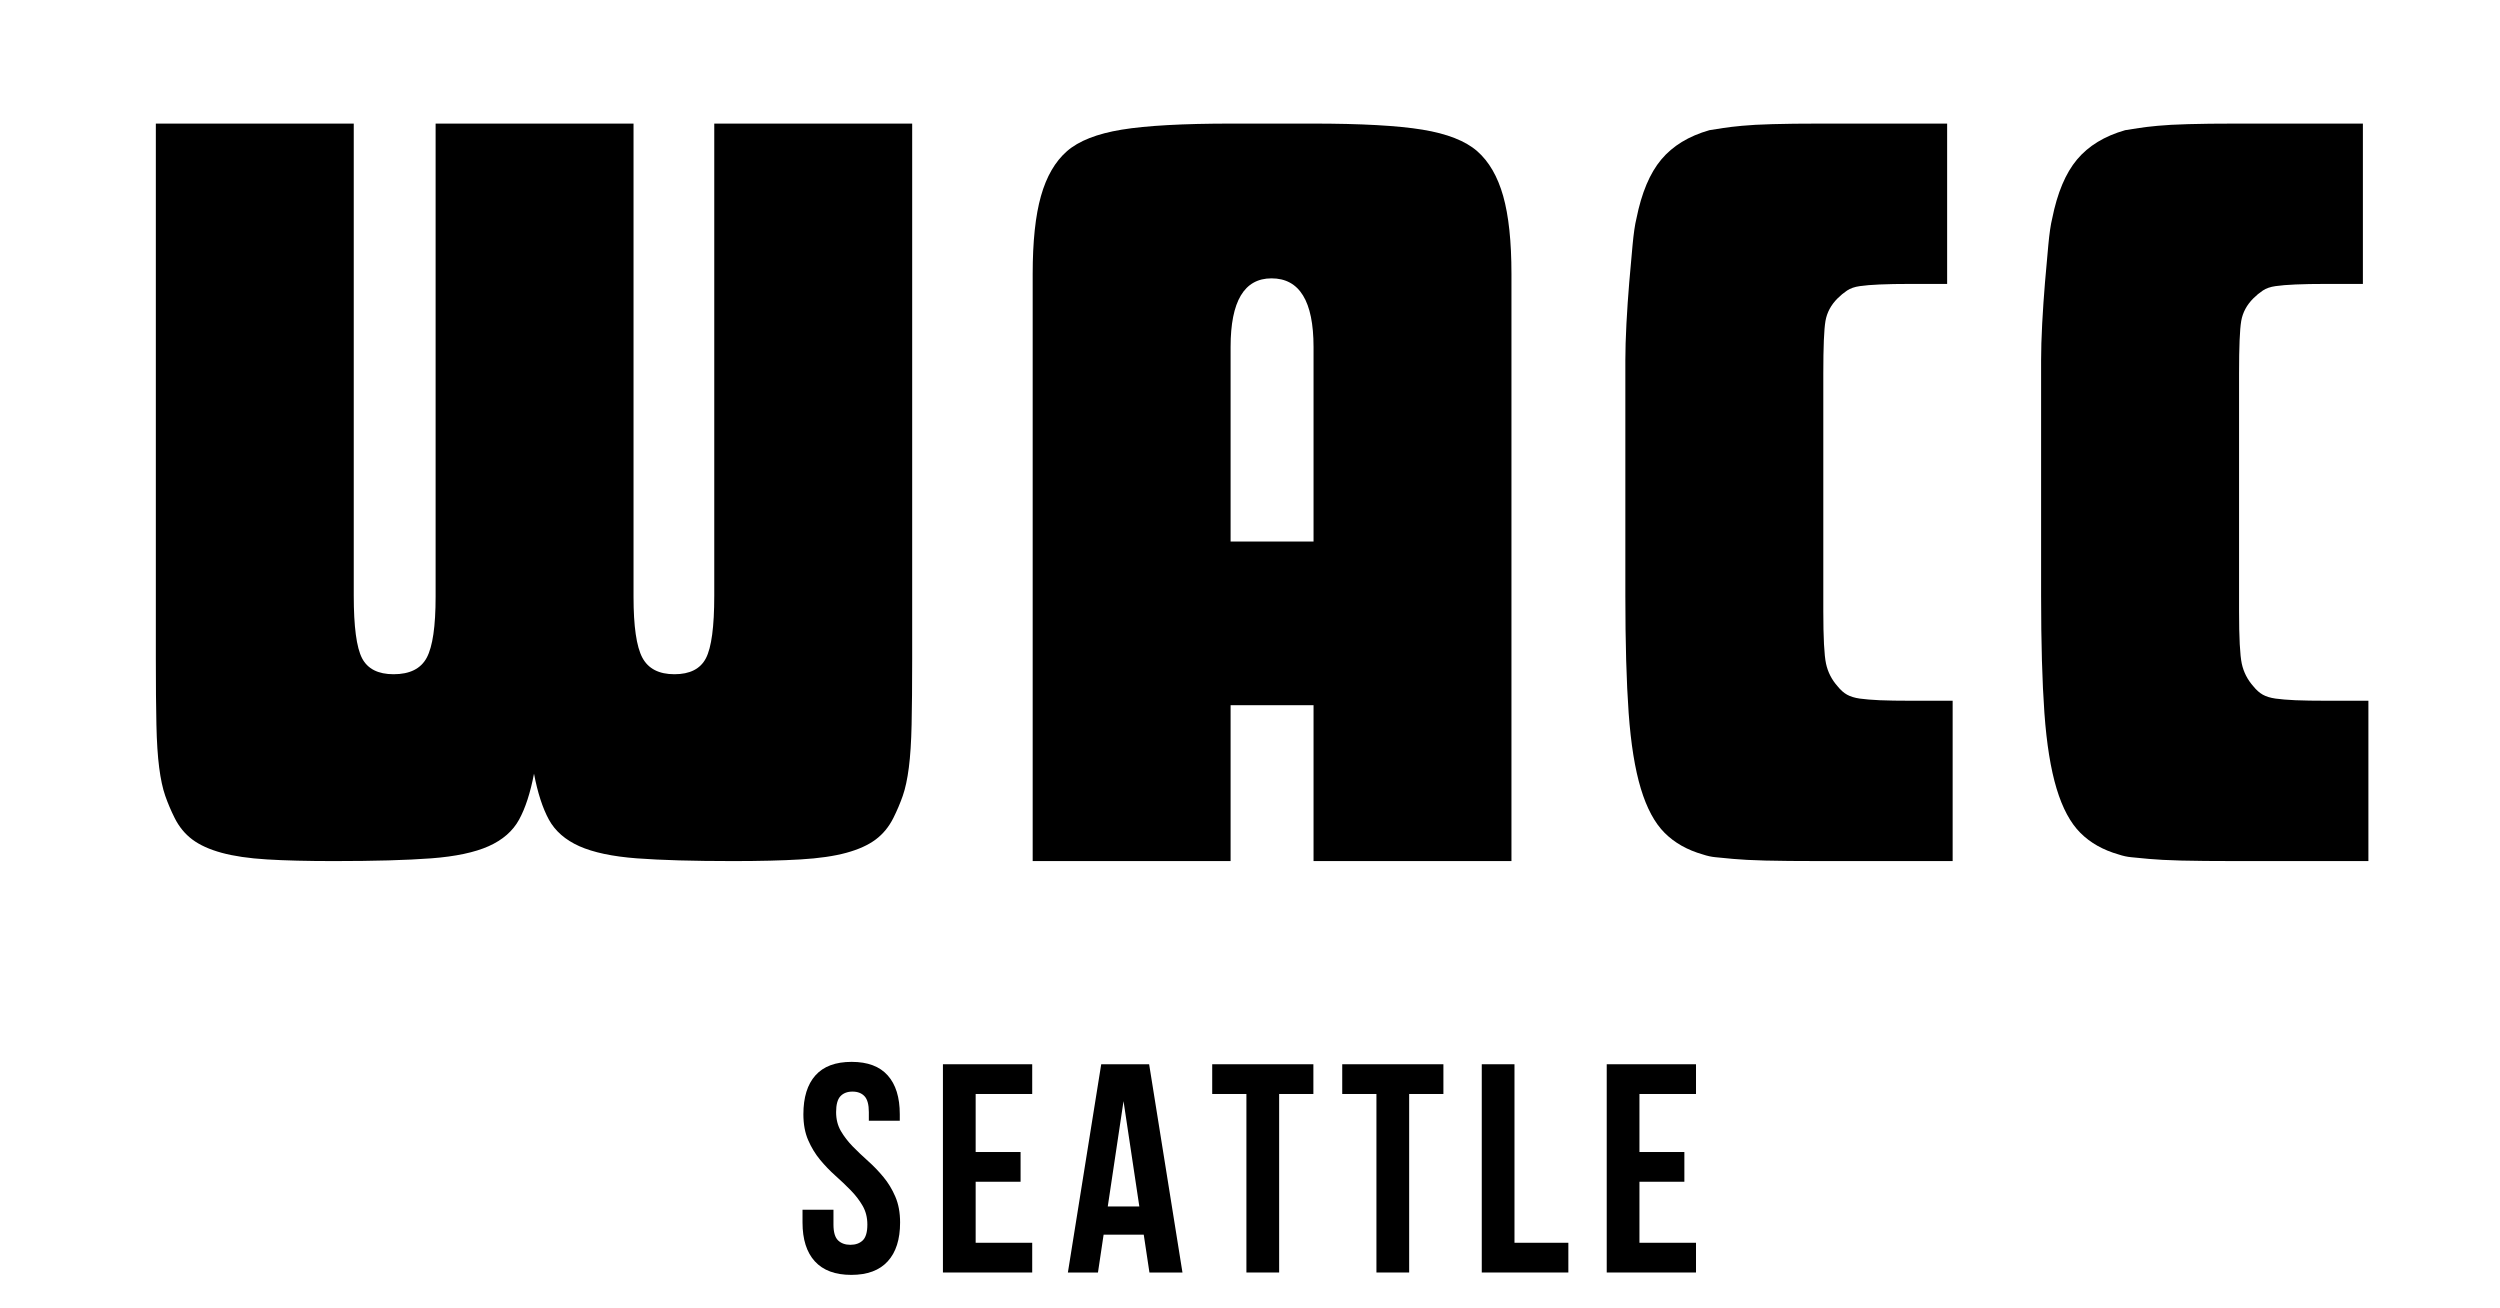 <svg version="1.0" preserveAspectRatio="xMidYMid meet" height="628" viewBox="0 0 900 471" zoomAndPan="magnify" width="1200" xmlns:xlink="http://www.w3.org/1999/xlink" xmlns="http://www.w3.org/2000/svg"><defs><g></g></defs><g fill-opacity="1" fill="#000000"><g transform="translate(43.368, 309.989)"><g><path d="M 12.734 -265.5 L 83.984 -265.5 L 83.984 -95.531 C 83.984 -84.383 84.977 -76.883 86.969 -73.031 C 88.969 -69.188 92.754 -67.266 98.328 -67.266 C 104.16 -67.266 108.141 -69.254 110.266 -73.234 C 112.391 -77.223 113.453 -84.523 113.453 -95.141 L 113.453 -265.5 L 184.703 -265.5 L 184.703 -95.141 C 184.703 -84.523 185.758 -77.223 187.875 -73.234 C 190 -69.254 193.848 -67.266 199.422 -67.266 C 204.992 -67.266 208.773 -69.188 210.766 -73.031 C 212.766 -76.883 213.766 -84.383 213.766 -95.531 L 213.766 -265.5 L 285.016 -265.5 L 285.016 -72.844 C 285.016 -63.289 284.945 -55.395 284.812 -49.156 C 284.676 -42.926 284.344 -37.754 283.812 -33.641 C 283.281 -29.523 282.551 -26.141 281.625 -23.484 C 280.695 -20.828 279.57 -18.176 278.25 -15.531 C 276.656 -12.344 274.531 -9.754 271.875 -7.766 C 269.219 -5.773 265.703 -4.18 261.328 -2.984 C 256.953 -1.785 251.445 -0.988 244.812 -0.594 C 238.176 -0.195 230.082 0 220.531 0 C 206.195 0 194.648 -0.328 185.891 -0.984 C 177.141 -1.648 170.238 -3.109 165.188 -5.359 C 160.145 -7.617 156.492 -10.805 154.234 -14.922 C 151.984 -19.035 150.195 -24.547 148.875 -31.453 C 147.551 -24.547 145.758 -19.035 143.5 -14.922 C 141.25 -10.805 137.598 -7.617 132.547 -5.359 C 127.504 -3.109 120.602 -1.648 111.844 -0.984 C 103.094 -0.328 91.422 0 76.828 0 C 67.273 0 59.242 -0.195 52.734 -0.594 C 46.234 -0.988 40.797 -1.785 36.422 -2.984 C 32.047 -4.18 28.531 -5.773 25.875 -7.766 C 23.219 -9.754 21.094 -12.344 19.5 -15.531 C 18.176 -18.176 17.051 -20.828 16.125 -23.484 C 15.195 -26.141 14.469 -29.523 13.938 -33.641 C 13.406 -37.754 13.07 -42.926 12.938 -49.156 C 12.801 -55.395 12.734 -63.289 12.734 -72.844 Z M 12.734 -265.5"></path></g></g></g><g fill-opacity="1" fill="#000000"><g transform="translate(359.031, 309.989)"><g><path d="M 12.734 -211.375 C 12.734 -223.051 13.727 -232.406 15.719 -239.438 C 17.707 -246.469 20.828 -251.844 25.078 -255.562 C 29.328 -259.27 35.895 -261.852 44.781 -263.312 C 53.664 -264.77 66.867 -265.5 84.391 -265.5 L 113.453 -265.5 C 130.961 -265.5 144.16 -264.77 153.047 -263.312 C 161.941 -261.852 168.516 -259.27 172.766 -255.562 C 177.004 -251.844 180.117 -246.469 182.109 -239.438 C 184.098 -232.406 185.094 -223.051 185.094 -211.375 L 185.094 0 L 113.844 0 L 113.844 -56.125 L 83.984 -56.125 L 83.984 0 L 12.734 0 Z M 113.844 -115.047 L 113.844 -185.094 C 113.844 -201.551 108.801 -209.781 98.719 -209.781 C 88.895 -209.781 83.984 -201.551 83.984 -185.094 L 83.984 -115.047 Z M 113.844 -115.047"></path></g></g></g><g fill-opacity="1" fill="#000000"><g transform="translate(574.781, 309.989)"><g><path d="M 80.812 0 C 72.312 0 65.609 -0.062 60.703 -0.188 C 55.797 -0.32 51.945 -0.52 49.156 -0.781 C 46.375 -1.051 44.254 -1.254 42.797 -1.391 C 41.336 -1.523 39.812 -1.859 38.219 -2.391 C 32.645 -3.984 28.066 -6.57 24.484 -10.156 C 20.898 -13.738 18.047 -19.047 15.922 -26.078 C 13.797 -33.109 12.332 -42.195 11.531 -53.344 C 10.738 -64.488 10.344 -78.551 10.344 -95.531 L 10.344 -180.328 C 10.344 -184.035 10.473 -188.41 10.734 -193.453 C 11.004 -198.492 11.336 -203.406 11.734 -208.188 C 12.141 -212.969 12.539 -217.477 12.938 -221.719 C 13.332 -225.969 13.797 -229.156 14.328 -231.281 C 16.18 -240.562 19.164 -247.656 23.281 -252.562 C 27.395 -257.477 33.172 -261 40.609 -263.125 C 42.191 -263.383 43.848 -263.645 45.578 -263.906 C 47.305 -264.176 49.562 -264.441 52.344 -264.703 C 55.133 -264.973 58.785 -265.172 63.297 -265.297 C 67.805 -265.43 73.645 -265.5 80.812 -265.5 L 126.188 -265.5 L 126.188 -207.781 L 113.453 -207.781 C 108.672 -207.781 104.82 -207.711 101.906 -207.578 C 98.988 -207.453 96.598 -207.254 94.734 -206.984 C 92.879 -206.723 91.352 -206.191 90.156 -205.391 C 88.969 -204.598 87.844 -203.672 86.781 -202.609 C 84.383 -200.223 82.922 -197.504 82.391 -194.453 C 81.867 -191.398 81.609 -185.098 81.609 -175.547 L 81.609 -89.969 C 81.609 -80.406 81.938 -74.098 82.594 -71.047 C 83.258 -67.992 84.656 -65.273 86.781 -62.891 C 87.844 -61.566 88.969 -60.57 90.156 -59.906 C 91.352 -59.238 92.879 -58.77 94.734 -58.5 C 96.598 -58.238 98.988 -58.039 101.906 -57.906 C 104.82 -57.781 108.672 -57.719 113.453 -57.719 L 128.172 -57.719 L 128.172 0 Z M 80.812 0"></path></g></g></g><g fill-opacity="1" fill="#000000"><g transform="translate(724.452, 309.989)"><g><path d="M 80.812 0 C 72.312 0 65.609 -0.062 60.703 -0.188 C 55.797 -0.32 51.945 -0.52 49.156 -0.781 C 46.375 -1.051 44.254 -1.254 42.797 -1.391 C 41.336 -1.523 39.812 -1.859 38.219 -2.391 C 32.645 -3.984 28.066 -6.57 24.484 -10.156 C 20.898 -13.738 18.047 -19.047 15.922 -26.078 C 13.797 -33.109 12.332 -42.195 11.531 -53.344 C 10.738 -64.488 10.344 -78.551 10.344 -95.531 L 10.344 -180.328 C 10.344 -184.035 10.473 -188.41 10.734 -193.453 C 11.004 -198.492 11.336 -203.406 11.734 -208.188 C 12.141 -212.969 12.539 -217.477 12.938 -221.719 C 13.332 -225.969 13.797 -229.156 14.328 -231.281 C 16.18 -240.562 19.164 -247.656 23.281 -252.562 C 27.395 -257.477 33.172 -261 40.609 -263.125 C 42.191 -263.383 43.848 -263.645 45.578 -263.906 C 47.305 -264.176 49.562 -264.441 52.344 -264.703 C 55.133 -264.973 58.785 -265.172 63.297 -265.297 C 67.805 -265.43 73.645 -265.5 80.812 -265.5 L 126.188 -265.5 L 126.188 -207.781 L 113.453 -207.781 C 108.672 -207.781 104.82 -207.711 101.906 -207.578 C 98.988 -207.453 96.598 -207.254 94.734 -206.984 C 92.879 -206.723 91.352 -206.191 90.156 -205.391 C 88.969 -204.598 87.844 -203.672 86.781 -202.609 C 84.383 -200.223 82.922 -197.504 82.391 -194.453 C 81.867 -191.398 81.609 -185.098 81.609 -175.547 L 81.609 -89.969 C 81.609 -80.406 81.938 -74.098 82.594 -71.047 C 83.258 -67.992 84.656 -65.273 86.781 -62.891 C 87.844 -61.566 88.969 -60.57 90.156 -59.906 C 91.352 -59.238 92.879 -58.77 94.734 -58.5 C 96.598 -58.238 98.988 -58.039 101.906 -57.906 C 104.82 -57.781 108.672 -57.719 113.453 -57.719 L 128.172 -57.719 L 128.172 0 Z M 80.812 0"></path></g></g></g><g fill-opacity="1" fill="#000000"><g transform="translate(286.438, 458.1)"><g><path d="M 2.781 -56.984 C 2.781 -63.055 4.223 -67.711 7.109 -70.953 C 10.004 -74.203 14.348 -75.828 20.141 -75.828 C 25.922 -75.828 30.254 -74.203 33.141 -70.953 C 36.035 -67.711 37.484 -63.055 37.484 -56.984 L 37.484 -54.625 L 26.344 -54.625 L 26.344 -57.734 C 26.344 -60.441 25.828 -62.348 24.797 -63.453 C 23.766 -64.566 22.316 -65.125 20.453 -65.125 C 18.598 -65.125 17.148 -64.566 16.109 -63.453 C 15.078 -62.348 14.562 -60.441 14.562 -57.734 C 14.562 -55.16 15.133 -52.891 16.281 -50.922 C 17.426 -48.961 18.852 -47.109 20.562 -45.359 C 22.281 -43.609 24.117 -41.859 26.078 -40.109 C 28.047 -38.359 29.883 -36.445 31.594 -34.375 C 33.312 -32.312 34.738 -29.957 35.875 -27.312 C 37.02 -24.664 37.594 -21.562 37.594 -18 C 37.594 -11.926 36.109 -7.266 33.141 -4.016 C 30.18 -0.766 25.812 0.859 20.031 0.859 C 14.25 0.859 9.875 -0.766 6.906 -4.016 C 3.945 -7.266 2.469 -11.926 2.469 -18 L 2.469 -22.594 L 13.609 -22.594 L 13.609 -17.25 C 13.609 -14.531 14.16 -12.633 15.266 -11.562 C 16.367 -10.5 17.848 -9.969 19.703 -9.969 C 21.566 -9.969 23.051 -10.5 24.156 -11.562 C 25.258 -12.633 25.812 -14.531 25.812 -17.25 C 25.812 -19.812 25.238 -22.07 24.094 -24.031 C 22.957 -26 21.531 -27.859 19.812 -29.609 C 18.102 -31.359 16.266 -33.109 14.297 -34.859 C 12.336 -36.609 10.5 -38.52 8.781 -40.594 C 7.07 -42.664 5.645 -45.02 4.5 -47.656 C 3.352 -50.301 2.781 -53.41 2.781 -56.984 Z M 2.781 -56.984"></path></g></g></g><g fill-opacity="1" fill="#000000"><g transform="translate(335.174, 458.1)"><g><path d="M 16.062 -43.375 L 32.234 -43.375 L 32.234 -32.672 L 16.062 -32.672 L 16.062 -10.703 L 36.422 -10.703 L 36.422 0 L 4.281 0 L 4.281 -74.969 L 36.422 -74.969 L 36.422 -64.266 L 16.062 -64.266 Z M 16.062 -43.375"></path></g></g></g><g fill-opacity="1" fill="#000000"><g transform="translate(383.267, 458.1)"><g><path d="M 42.422 0 L 30.531 0 L 28.484 -13.609 L 14.031 -13.609 L 12 0 L 1.172 0 L 13.172 -74.969 L 30.422 -74.969 Z M 15.531 -23.781 L 26.891 -23.781 L 21.203 -61.688 Z M 15.531 -23.781"></path></g></g></g><g fill-opacity="1" fill="#000000"><g transform="translate(435.537, 458.1)"><g><path d="M 0.859 -74.969 L 37.281 -74.969 L 37.281 -64.266 L 24.953 -64.266 L 24.953 0 L 13.172 0 L 13.172 -64.266 L 0.859 -64.266 Z M 0.859 -74.969"></path></g></g></g><g fill-opacity="1" fill="#000000"><g transform="translate(482.345, 458.1)"><g><path d="M 0.859 -74.969 L 37.281 -74.969 L 37.281 -64.266 L 24.953 -64.266 L 24.953 0 L 13.172 0 L 13.172 -64.266 L 0.859 -64.266 Z M 0.859 -74.969"></path></g></g></g><g fill-opacity="1" fill="#000000"><g transform="translate(529.153, 458.1)"><g><path d="M 4.281 -74.969 L 16.062 -74.969 L 16.062 -10.703 L 35.453 -10.703 L 35.453 0 L 4.281 0 Z M 4.281 -74.969"></path></g></g></g><g fill-opacity="1" fill="#000000"><g transform="translate(574.14, 458.1)"><g><path d="M 16.062 -43.375 L 32.234 -43.375 L 32.234 -32.672 L 16.062 -32.672 L 16.062 -10.703 L 36.422 -10.703 L 36.422 0 L 4.281 0 L 4.281 -74.969 L 36.422 -74.969 L 36.422 -64.266 L 16.062 -64.266 Z M 16.062 -43.375"></path></g></g></g></svg>